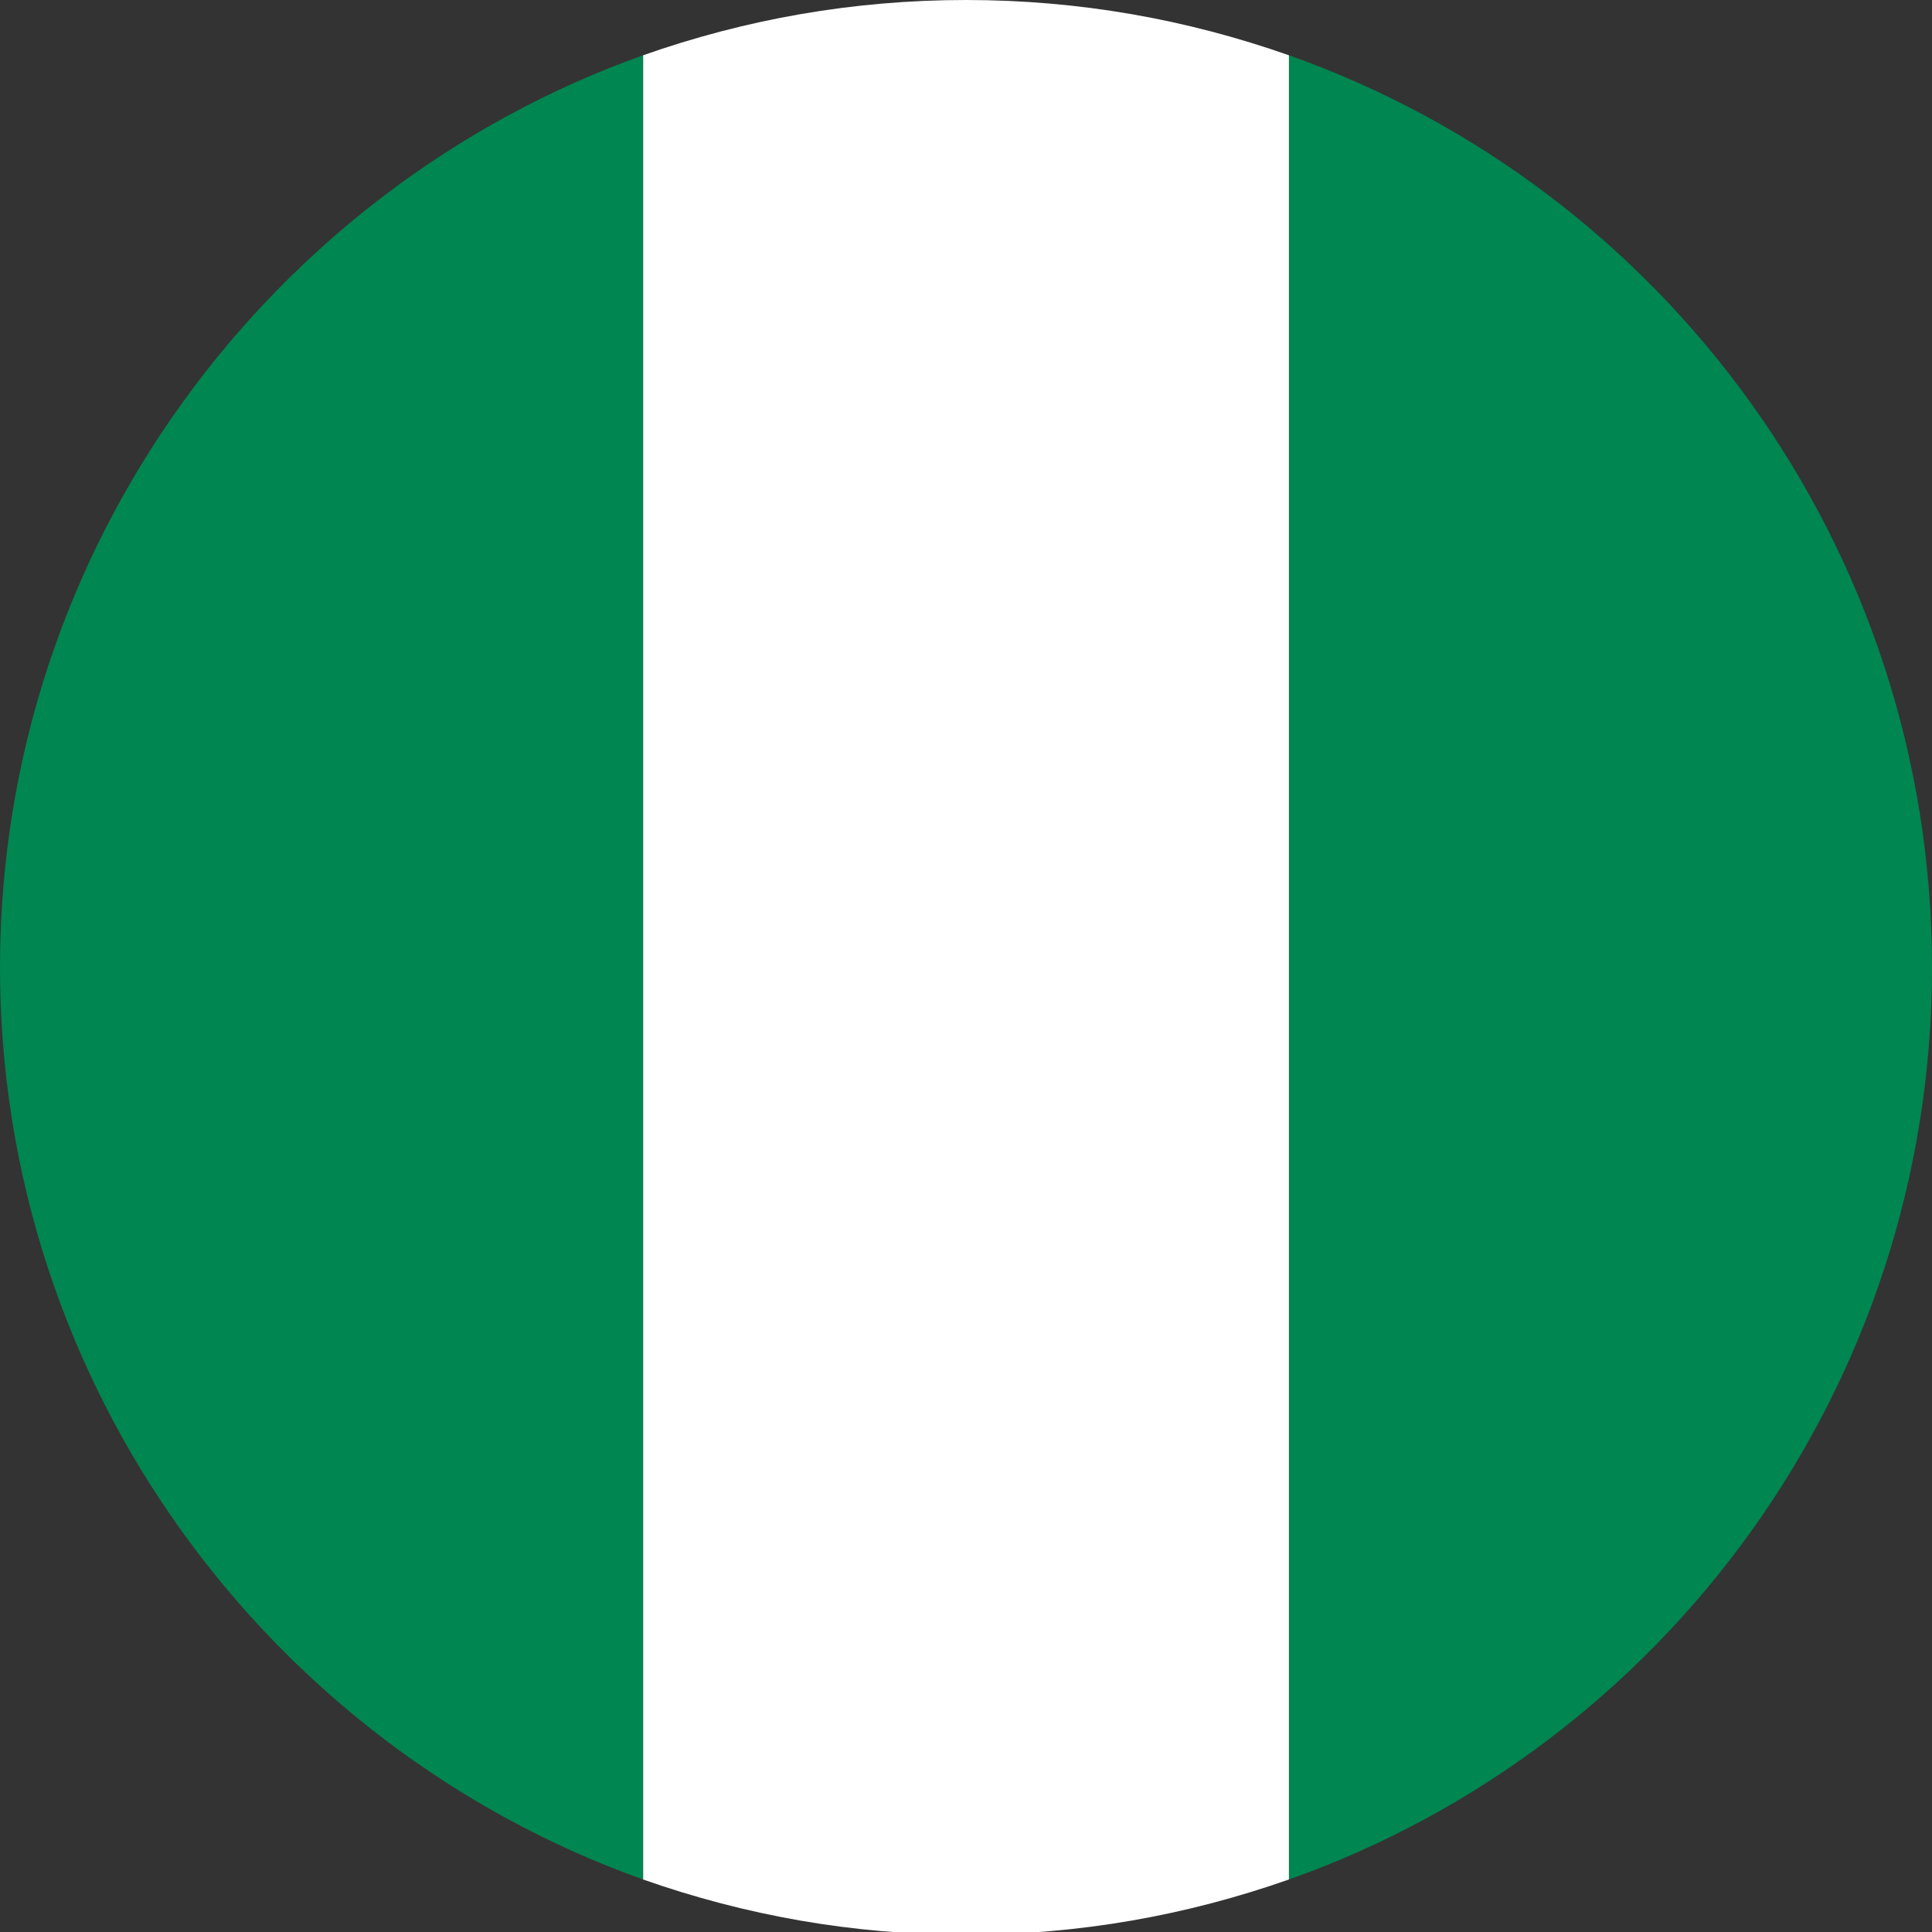 <svg width="70" height="70" viewBox="0 0 70 70" fill="none" xmlns="http://www.w3.org/2000/svg">
<rect x="0" y="0" width="70" height="70" fill="#333333" stroke="none"/>
<g clip-path="url(#clip0_10753_830898)">
<path d="M70 35.05C70 19.828 60.3 6.81 46.7 2.003V68.097C60.3 63.29 70 50.272 70 35.05Z" fill="#008651"/>
<path d="M35 70.1C39.1 70.1 43 69.399 46.7 68.097V2.003C43 0.701 39.1 0 35 0C30.9 0 27 0.701 23.3 2.003V68.097C27 69.399 30.9 70.1 35 70.1Z" fill="white"/>
<path d="M23.3 2.003C9.8 6.81 0 19.828 0 35.05C0 50.272 9.8 63.29 23.3 68.097V2.003Z" fill="#008651"/>
</g>
<defs>
<clipPath id="clip0_10753_830898">
<rect width="70" height="70" fill="white"/>
</clipPath>
</defs>
</svg>
